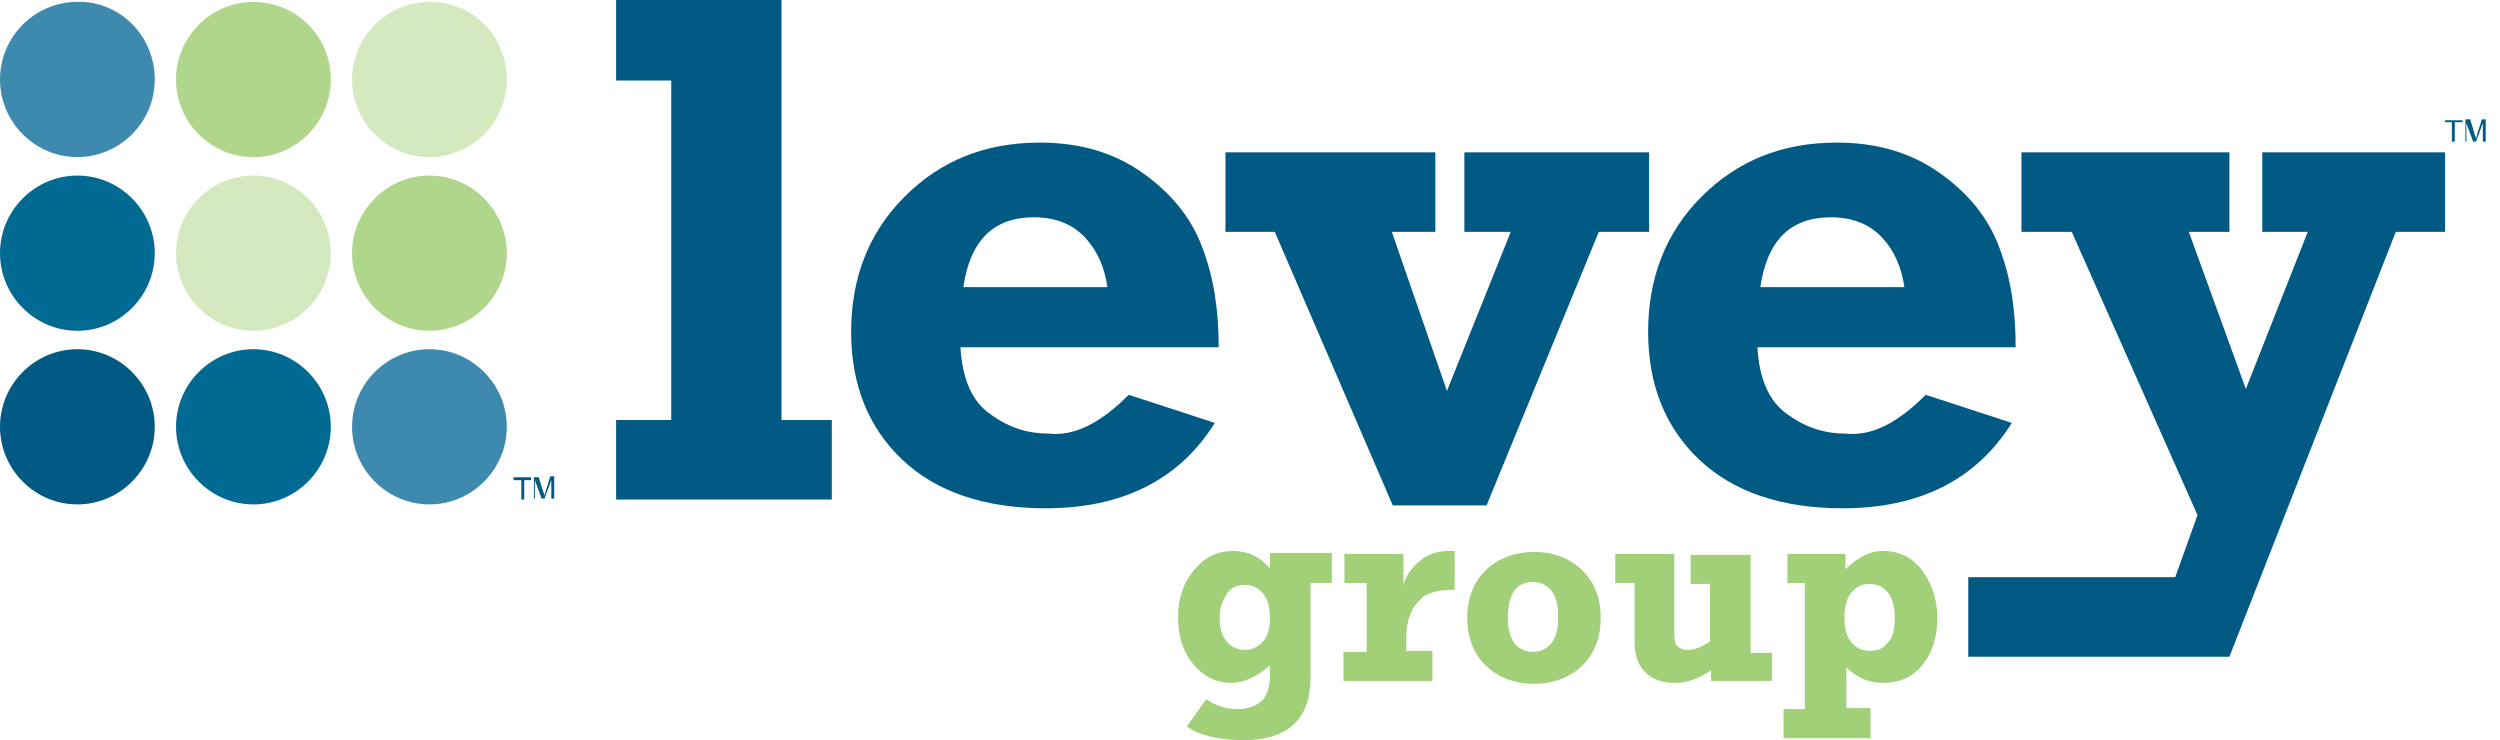 <svg width="152" height="45" viewBox="0 0 152 45" fill="none" xmlns="http://www.w3.org/2000/svg">
<path d="M9.409 4.832C9.409 7.427 7.292 9.55 4.705 9.55C2.117 9.55 0 7.427 0 4.832C0 2.237 2.117 0.113 4.705 0.113C7.292 0.054 9.409 2.178 9.409 4.832Z" fill="#3E8AAF"/>
<path d="M9.409 15.393C9.409 17.988 7.292 20.111 4.705 20.111C2.117 20.111 0 17.988 0 15.393C0 12.798 2.117 10.675 4.705 10.675C7.292 10.675 9.409 12.798 9.409 15.393Z" fill="#006A93"/>
<path d="M9.409 25.95C9.409 28.545 7.292 30.668 4.705 30.668C2.117 30.668 0 28.545 0 25.95C0 23.355 2.117 21.232 4.705 21.232C7.292 21.232 9.409 23.355 9.409 25.95Z" fill="#005A84"/>
<path d="M20.112 4.836C20.112 7.431 17.995 9.554 15.407 9.554C12.82 9.554 10.703 7.431 10.703 4.836C10.703 2.241 12.82 0.118 15.407 0.118C17.995 0.118 20.112 2.182 20.112 4.836Z" fill="#AFD68A"/>
<path d="M20.112 15.393C20.112 17.988 17.995 20.111 15.407 20.111C12.82 20.111 10.703 17.988 10.703 15.393C10.703 12.798 12.82 10.675 15.407 10.675C17.995 10.675 20.112 12.798 20.112 15.393Z" fill="#D5E9C1"/>
<path d="M20.112 25.95C20.112 28.545 17.995 30.668 15.407 30.668C12.82 30.668 10.703 28.545 10.703 25.95C10.703 23.355 12.82 21.232 15.407 21.232C17.995 21.232 20.112 23.355 20.112 25.95Z" fill="#006A93"/>
<path d="M30.814 4.836C30.814 7.431 28.697 9.554 26.11 9.554C23.523 9.554 21.405 7.431 21.405 4.836C21.405 2.241 23.523 0.118 26.11 0.118C28.697 0.059 30.814 2.182 30.814 4.836Z" fill="#D5E9C1"/>
<path d="M30.814 15.393C30.814 17.988 28.697 20.111 26.11 20.111C23.523 20.111 21.405 17.988 21.405 15.393C21.405 12.798 23.523 10.675 26.11 10.675C28.697 10.675 30.814 12.798 30.814 15.393Z" fill="#AFD68A"/>
<path d="M30.814 25.95C30.814 28.545 28.697 30.668 26.11 30.668C23.523 30.668 21.405 28.545 21.405 25.95C21.405 23.355 23.523 21.232 26.11 21.232C28.697 21.232 30.814 23.355 30.814 25.95Z" fill="#3E8AAF"/>
<path d="M37.46 30.373V25.537H40.812V4.895H37.46V0H47.516V25.537H50.573V30.373H37.46Z" fill="#005A84"/>
<path d="M68.627 24.004L73.861 25.714C71.685 29.194 68.215 30.904 63.57 30.904C59.865 30.904 56.925 29.902 54.866 27.955C52.808 26.009 51.749 23.414 51.749 20.17C51.749 16.927 52.808 14.155 54.984 11.973C57.16 9.79 59.865 8.67 63.217 8.67C65.628 8.67 67.686 9.259 69.45 10.498C71.214 11.737 72.449 13.27 73.096 15.039C73.802 16.868 74.096 18.873 74.096 21.114H58.395C58.512 23.06 59.1 24.417 60.218 25.183C61.335 26.009 62.511 26.363 63.746 26.363C65.392 26.54 66.98 25.655 68.627 24.004ZM67.333 17.457C67.157 16.278 66.745 15.275 65.981 14.45C65.216 13.624 64.158 13.211 62.864 13.211C60.394 13.211 58.983 14.627 58.571 17.457H67.333Z" fill="#005A84"/>
<path d="M84.681 30.727L77.507 14.096H74.507V9.26H87.269V14.096H84.622L87.974 23.768L91.855 14.096H89.033V9.26H100.265V14.096H97.207L90.385 30.727H84.681Z" fill="#005A84"/>
<path d="M117.083 24.004L122.317 25.714C120.141 29.194 116.672 30.904 112.026 30.904C108.321 30.904 105.381 29.902 103.323 27.955C101.264 26.009 100.206 23.414 100.206 20.17C100.206 16.927 101.264 14.155 103.44 11.973C105.616 9.79 108.321 8.67 111.673 8.67C114.084 8.67 116.142 9.259 117.907 10.498C119.671 11.737 120.906 13.27 121.553 15.039C122.258 16.868 122.552 18.873 122.552 21.114H106.851C106.969 23.06 107.557 24.417 108.674 25.183C109.791 26.009 110.967 26.363 112.202 26.363C113.849 26.54 115.437 25.655 117.083 24.004ZM115.79 17.457C115.613 16.278 115.201 15.275 114.437 14.45C113.672 13.624 112.614 13.211 111.32 13.211C108.85 13.211 107.439 14.627 107.027 17.457H115.79Z" fill="#005A84"/>
<path d="M119.671 39.928V35.092H132.255L133.608 31.317L125.963 14.096H122.905V9.26H135.548V14.096H133.079L136.548 23.65L140.312 14.096H137.548V9.26H148.662V14.096H145.663L135.548 39.928H119.671Z" fill="#005A84"/>
<path d="M80.976 33.676V35.446H79.683V41.166C79.683 43.703 78.33 45 75.625 45C74.096 45 72.92 44.705 72.155 44.174L73.331 42.523C73.978 42.936 74.566 43.113 75.213 43.113C75.743 43.113 76.213 42.995 76.625 42.7C76.977 42.405 77.213 41.874 77.213 41.048V40.459C76.389 41.166 75.625 41.52 74.86 41.52C73.978 41.52 73.214 41.166 72.567 40.4C71.92 39.633 71.626 38.689 71.626 37.51C71.626 36.33 71.979 35.387 72.626 34.62C73.273 33.853 74.037 33.499 74.978 33.499C75.86 33.499 76.625 33.853 77.213 34.561V33.617H80.976V33.676ZM77.213 37.569C77.213 36.92 77.095 36.448 76.801 36.094C76.507 35.74 76.154 35.564 75.684 35.564C75.213 35.564 74.802 35.74 74.566 36.153C74.331 36.507 74.155 36.979 74.155 37.569C74.155 38.159 74.272 38.63 74.566 38.984C74.86 39.338 75.213 39.515 75.684 39.515C76.095 39.515 76.507 39.338 76.801 38.984C77.095 38.689 77.213 38.159 77.213 37.569Z" fill="#A2D078"/>
<path d="M87.092 39.633V41.402H81.682V39.633H83.093V35.446H81.741V33.676H85.328V35.623C85.445 35.033 85.798 34.561 86.269 34.148C86.739 33.735 87.327 33.499 88.033 33.499C88.15 33.499 88.268 33.499 88.445 33.499V35.858C87.798 35.858 87.327 35.917 86.916 36.094C86.504 36.212 86.21 36.566 85.916 36.979C85.681 37.451 85.504 37.982 85.504 38.63V39.574H87.092V39.633Z" fill="#A2D078"/>
<path d="M93.267 41.579C92.149 41.579 91.15 41.225 90.385 40.518C89.621 39.81 89.209 38.807 89.209 37.569C89.209 36.33 89.621 35.328 90.385 34.62C91.15 33.912 92.149 33.558 93.267 33.558C94.384 33.558 95.384 33.912 96.148 34.62C96.913 35.328 97.324 36.33 97.324 37.569C97.324 38.807 96.913 39.81 96.148 40.518C95.384 41.225 94.384 41.579 93.267 41.579ZM93.208 39.633C93.678 39.633 94.031 39.456 94.325 39.102C94.619 38.748 94.737 38.218 94.737 37.451C94.737 36.802 94.619 36.271 94.325 35.917C94.031 35.564 93.678 35.387 93.208 35.387C92.208 35.387 91.679 36.094 91.679 37.569C91.679 38.159 91.796 38.689 92.032 39.043C92.326 39.456 92.737 39.633 93.208 39.633Z" fill="#A2D078"/>
<path d="M107.733 39.633V41.402H104.028V40.754C103.264 41.284 102.558 41.52 101.794 41.52C101.029 41.52 100.441 41.284 100.029 40.872C99.618 40.459 99.383 39.869 99.383 39.102V35.446H98.207V33.676H101.794V38.512C101.794 38.925 101.852 39.161 101.97 39.279C102.088 39.397 102.323 39.515 102.617 39.515C103.029 39.515 103.499 39.338 103.969 38.984V35.505H102.793V33.735H106.439V39.692H107.733V39.633Z" fill="#A2D078"/>
<path d="M113.731 43.113V44.882H108.439V43.113H109.732V35.446H108.674V33.676H112.202V34.62C112.908 33.912 113.672 33.499 114.496 33.499C115.495 33.499 116.319 33.912 116.907 34.738C117.495 35.564 117.789 36.507 117.789 37.569C117.789 38.689 117.495 39.692 116.907 40.4C116.319 41.166 115.495 41.52 114.496 41.52C113.672 41.52 112.908 41.225 112.261 40.577V43.054H113.731V43.113ZM115.201 37.569C115.201 36.92 115.084 36.389 114.79 36.035C114.496 35.681 114.143 35.505 113.672 35.505C113.202 35.505 112.849 35.681 112.555 36.035C112.261 36.389 112.143 36.92 112.143 37.569C112.143 38.159 112.261 38.689 112.555 39.043C112.849 39.397 113.202 39.574 113.731 39.574C114.202 39.574 114.555 39.397 114.79 39.043C115.084 38.807 115.201 38.276 115.201 37.569Z" fill="#A2D078"/>
<path d="M149.074 8.611V7.431H148.662V7.313H149.721V7.431H149.25V8.611H149.074Z" fill="#005A84"/>
<path d="M149.897 8.611V7.254H150.191L150.485 8.257C150.544 8.316 150.544 8.434 150.544 8.434C150.544 8.375 150.603 8.316 150.603 8.198L150.897 7.254H151.132V8.611H150.956V7.49L150.544 8.611H150.368L149.956 7.49V8.611H149.897Z" fill="#005A84"/>
<path d="M31.697 30.373V29.194H31.226V29.017H32.285V29.194H31.873V30.373H31.697Z" fill="#005A84"/>
<path d="M32.461 30.373V29.017H32.755L33.049 29.961C33.108 30.02 33.108 30.138 33.108 30.138C33.108 30.079 33.167 30.02 33.167 29.902L33.461 28.958H33.696V30.314H33.52V29.194L33.108 30.314H32.931L32.52 29.194V30.314H32.461V30.373Z" fill="#005A84"/>
</svg>
